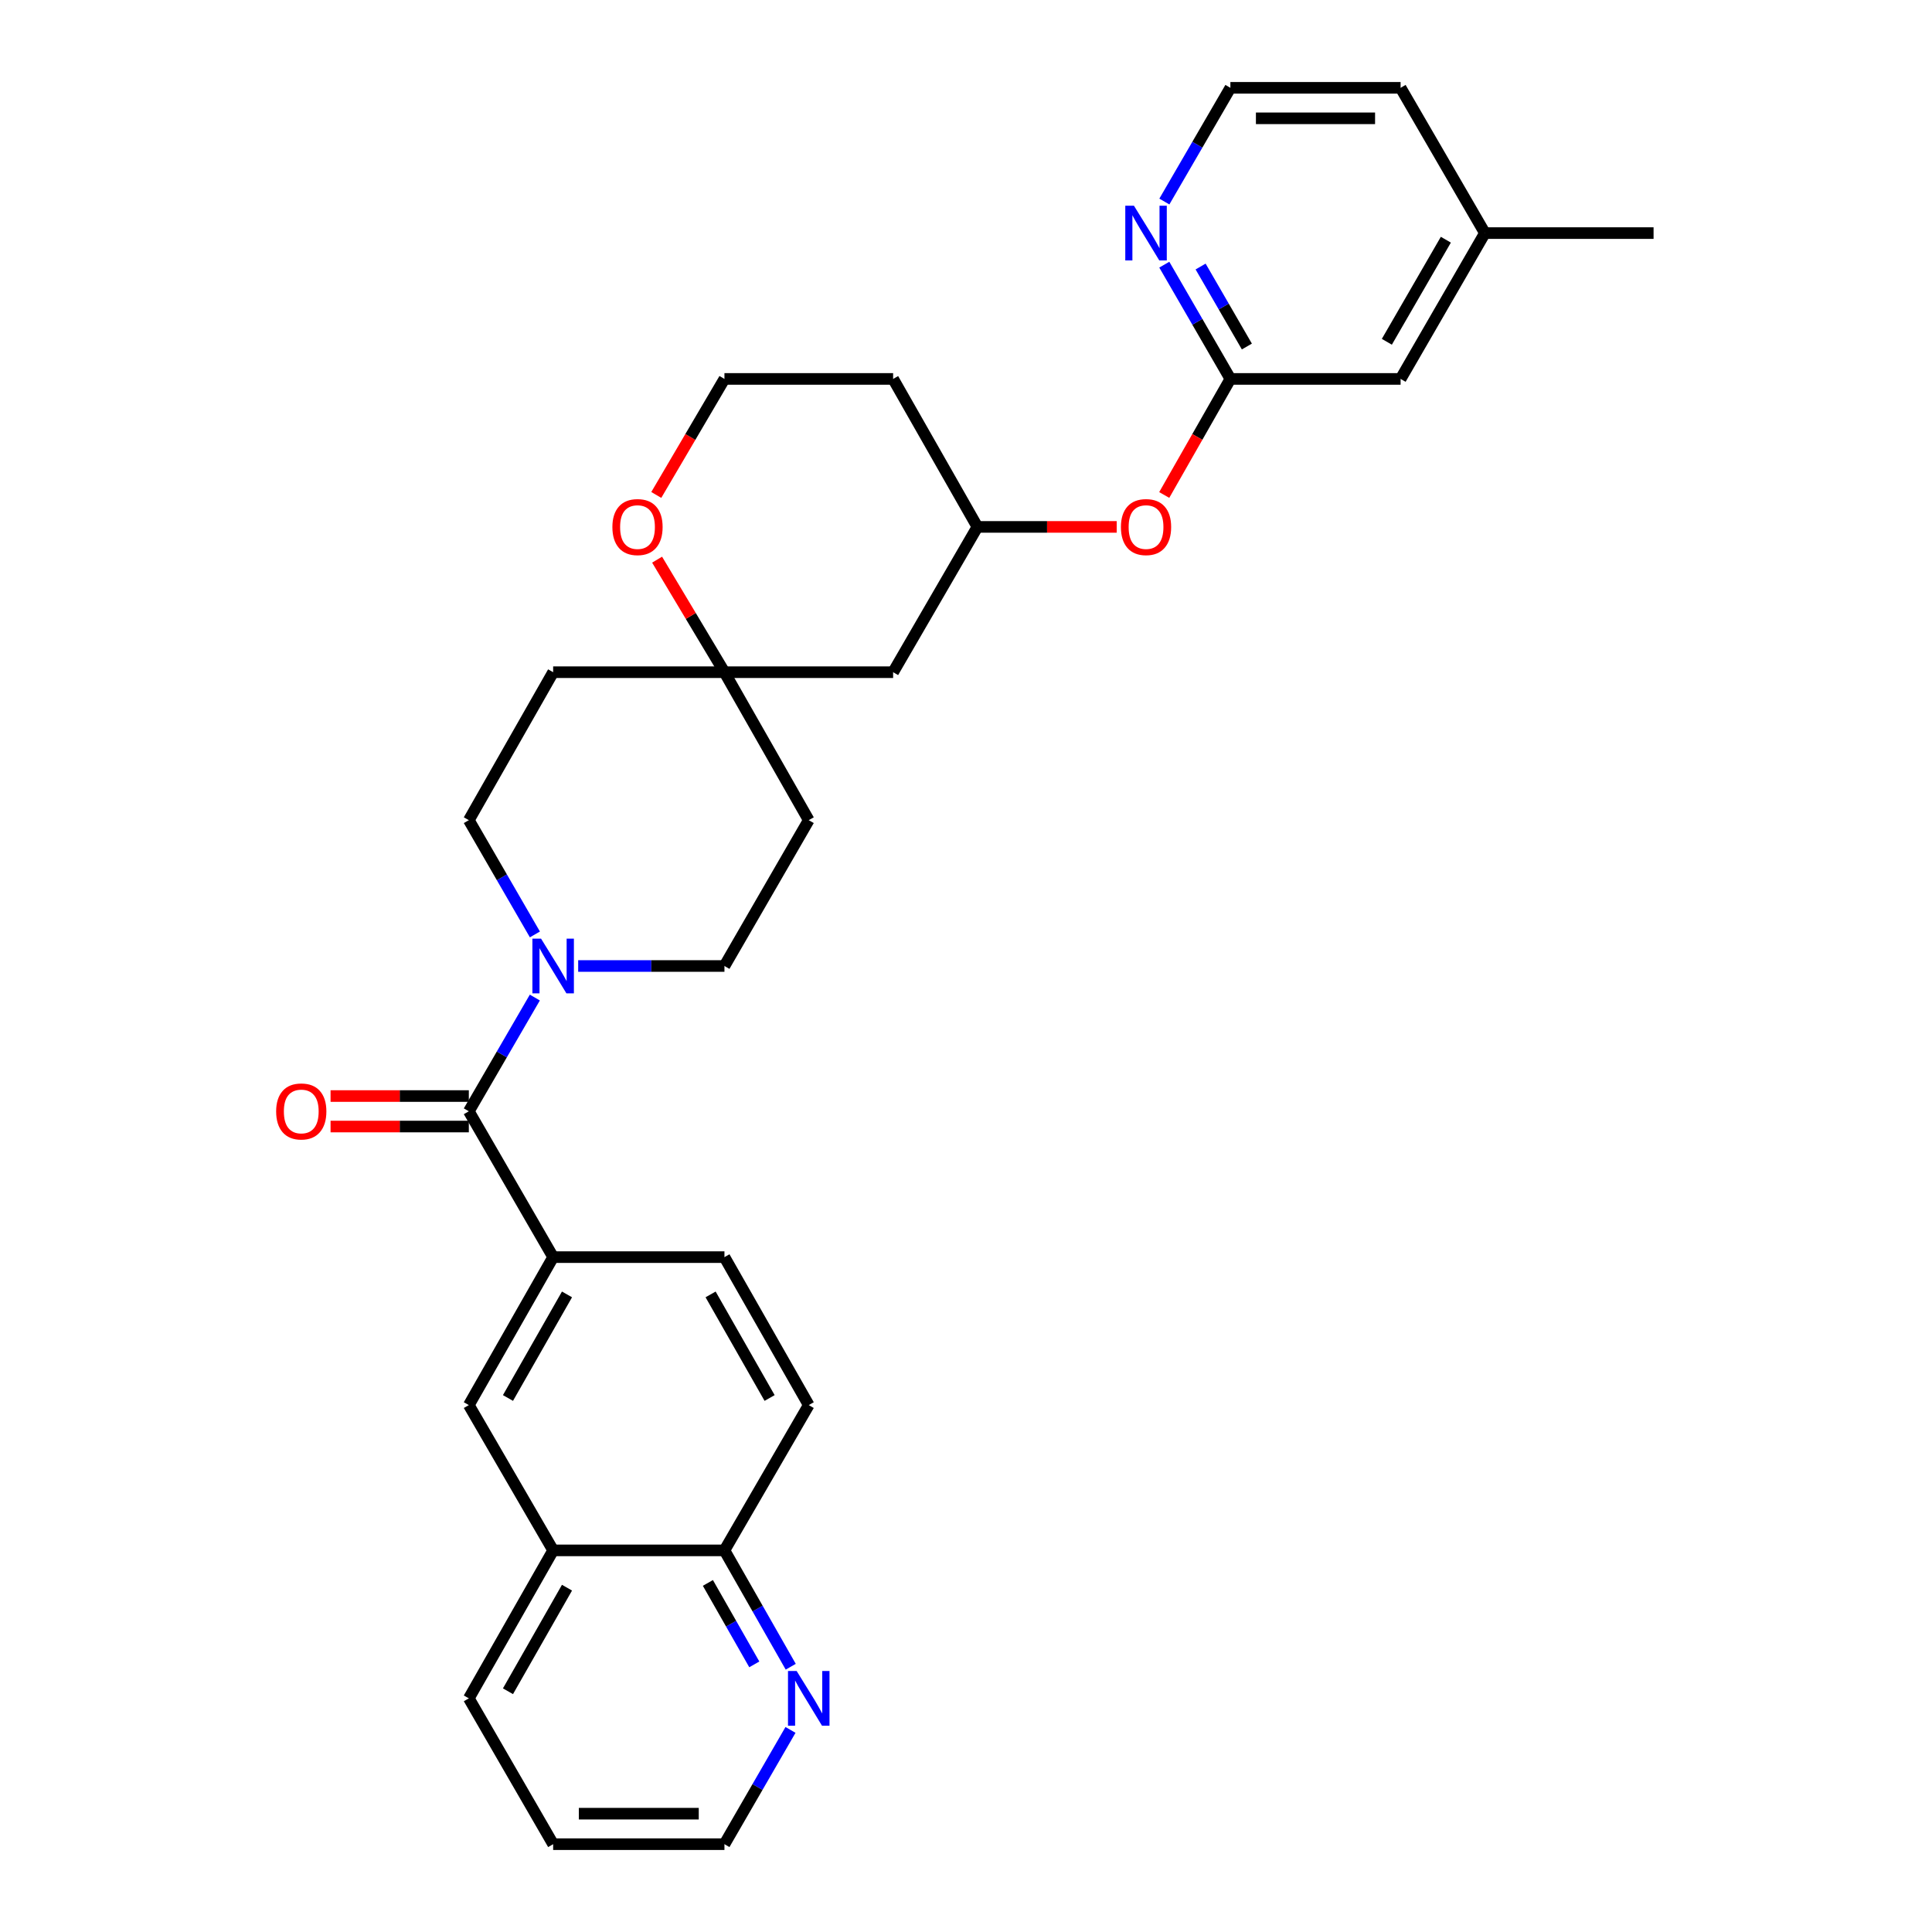 <?xml version='1.0' encoding='iso-8859-1'?>
<svg version='1.1' baseProfile='full'
              xmlns='http://www.w3.org/2000/svg'
                      xmlns:rdkit='http://www.rdkit.org/xml'
                      xmlns:xlink='http://www.w3.org/1999/xlink'
                  xml:space='preserve'
width='1000px' height='1000px' viewBox='0 0 1000 1000'>
<!-- END OF HEADER -->
<rect style='opacity:1.0;fill:#FFFFFF;stroke:none' width='1000' height='1000' x='0' y='0'> </rect>
<path class='bond-0' d='M 242.666,575.202 L 259.748,545.768' style='fill:none;fill-rule:evenodd;stroke:#000000;stroke-width:6px;stroke-linecap:butt;stroke-linejoin:miter;stroke-opacity:1' />
<path class='bond-0' d='M 259.748,545.768 L 276.83,516.334' style='fill:none;fill-rule:evenodd;stroke:#0000FF;stroke-width:6px;stroke-linecap:butt;stroke-linejoin:miter;stroke-opacity:1' />
<path class='bond-1' d='M 242.666,575.202 L 286.309,650.685' style='fill:none;fill-rule:evenodd;stroke:#000000;stroke-width:6px;stroke-linecap:butt;stroke-linejoin:miter;stroke-opacity:1' />
<path class='bond-10' d='M 242.666,567.31 L 206.884,567.31' style='fill:none;fill-rule:evenodd;stroke:#000000;stroke-width:6px;stroke-linecap:butt;stroke-linejoin:miter;stroke-opacity:1' />
<path class='bond-10' d='M 206.884,567.31 L 171.101,567.31' style='fill:none;fill-rule:evenodd;stroke:#FF0000;stroke-width:6px;stroke-linecap:butt;stroke-linejoin:miter;stroke-opacity:1' />
<path class='bond-10' d='M 242.666,583.094 L 206.884,583.094' style='fill:none;fill-rule:evenodd;stroke:#000000;stroke-width:6px;stroke-linecap:butt;stroke-linejoin:miter;stroke-opacity:1' />
<path class='bond-10' d='M 206.884,583.094 L 171.101,583.094' style='fill:none;fill-rule:evenodd;stroke:#FF0000;stroke-width:6px;stroke-linecap:butt;stroke-linejoin:miter;stroke-opacity:1' />
<path class='bond-7' d='M 299.266,500 L 337.119,500' style='fill:none;fill-rule:evenodd;stroke:#0000FF;stroke-width:6px;stroke-linecap:butt;stroke-linejoin:miter;stroke-opacity:1' />
<path class='bond-7' d='M 337.119,500 L 374.972,500' style='fill:none;fill-rule:evenodd;stroke:#000000;stroke-width:6px;stroke-linecap:butt;stroke-linejoin:miter;stroke-opacity:1' />
<path class='bond-8' d='M 276.862,483.66 L 259.764,454.089' style='fill:none;fill-rule:evenodd;stroke:#0000FF;stroke-width:6px;stroke-linecap:butt;stroke-linejoin:miter;stroke-opacity:1' />
<path class='bond-8' d='M 259.764,454.089 L 242.666,424.517' style='fill:none;fill-rule:evenodd;stroke:#000000;stroke-width:6px;stroke-linecap:butt;stroke-linejoin:miter;stroke-opacity:1' />
<path class='bond-4' d='M 286.309,650.685 L 242.666,727.273' style='fill:none;fill-rule:evenodd;stroke:#000000;stroke-width:6px;stroke-linecap:butt;stroke-linejoin:miter;stroke-opacity:1' />
<path class='bond-4' d='M 293.476,669.988 L 262.926,723.599' style='fill:none;fill-rule:evenodd;stroke:#000000;stroke-width:6px;stroke-linecap:butt;stroke-linejoin:miter;stroke-opacity:1' />
<path class='bond-17' d='M 286.309,650.685 L 374.972,650.685' style='fill:none;fill-rule:evenodd;stroke:#000000;stroke-width:6px;stroke-linecap:butt;stroke-linejoin:miter;stroke-opacity:1' />
<path class='bond-2' d='M 374.972,347.929 L 286.309,347.929' style='fill:none;fill-rule:evenodd;stroke:#000000;stroke-width:6px;stroke-linecap:butt;stroke-linejoin:miter;stroke-opacity:1' />
<path class='bond-9' d='M 374.972,347.929 L 357.542,318.804' style='fill:none;fill-rule:evenodd;stroke:#000000;stroke-width:6px;stroke-linecap:butt;stroke-linejoin:miter;stroke-opacity:1' />
<path class='bond-9' d='M 357.542,318.804 L 340.113,289.678' style='fill:none;fill-rule:evenodd;stroke:#FF0000;stroke-width:6px;stroke-linecap:butt;stroke-linejoin:miter;stroke-opacity:1' />
<path class='bond-11' d='M 374.972,347.929 L 462.275,347.929' style='fill:none;fill-rule:evenodd;stroke:#000000;stroke-width:6px;stroke-linecap:butt;stroke-linejoin:miter;stroke-opacity:1' />
<path class='bond-30' d='M 374.972,347.929 L 418.606,424.517' style='fill:none;fill-rule:evenodd;stroke:#000000;stroke-width:6px;stroke-linecap:butt;stroke-linejoin:miter;stroke-opacity:1' />
<path class='bond-3' d='M 636.847,196.131 L 619.726,226.167' style='fill:none;fill-rule:evenodd;stroke:#000000;stroke-width:6px;stroke-linecap:butt;stroke-linejoin:miter;stroke-opacity:1' />
<path class='bond-3' d='M 619.726,226.167 L 602.605,256.203' style='fill:none;fill-rule:evenodd;stroke:#FF0000;stroke-width:6px;stroke-linecap:butt;stroke-linejoin:miter;stroke-opacity:1' />
<path class='bond-5' d='M 636.847,196.131 L 619.742,166.559' style='fill:none;fill-rule:evenodd;stroke:#000000;stroke-width:6px;stroke-linecap:butt;stroke-linejoin:miter;stroke-opacity:1' />
<path class='bond-5' d='M 619.742,166.559 L 602.637,136.988' style='fill:none;fill-rule:evenodd;stroke:#0000FF;stroke-width:6px;stroke-linecap:butt;stroke-linejoin:miter;stroke-opacity:1' />
<path class='bond-5' d='M 645.378,179.356 L 633.405,158.656' style='fill:none;fill-rule:evenodd;stroke:#000000;stroke-width:6px;stroke-linecap:butt;stroke-linejoin:miter;stroke-opacity:1' />
<path class='bond-5' d='M 633.405,158.656 L 621.432,137.956' style='fill:none;fill-rule:evenodd;stroke:#0000FF;stroke-width:6px;stroke-linecap:butt;stroke-linejoin:miter;stroke-opacity:1' />
<path class='bond-20' d='M 636.847,196.131 L 724.948,196.131' style='fill:none;fill-rule:evenodd;stroke:#000000;stroke-width:6px;stroke-linecap:butt;stroke-linejoin:miter;stroke-opacity:1' />
<path class='bond-6' d='M 242.666,727.273 L 286.309,802.475' style='fill:none;fill-rule:evenodd;stroke:#000000;stroke-width:6px;stroke-linecap:butt;stroke-linejoin:miter;stroke-opacity:1' />
<path class='bond-23' d='M 602.67,104.314 L 619.758,74.884' style='fill:none;fill-rule:evenodd;stroke:#0000FF;stroke-width:6px;stroke-linecap:butt;stroke-linejoin:miter;stroke-opacity:1' />
<path class='bond-23' d='M 619.758,74.884 L 636.847,45.455' style='fill:none;fill-rule:evenodd;stroke:#000000;stroke-width:6px;stroke-linecap:butt;stroke-linejoin:miter;stroke-opacity:1' />
<path class='bond-26' d='M 286.309,802.475 L 242.666,879.063' style='fill:none;fill-rule:evenodd;stroke:#000000;stroke-width:6px;stroke-linecap:butt;stroke-linejoin:miter;stroke-opacity:1' />
<path class='bond-26' d='M 293.476,821.778 L 262.926,875.389' style='fill:none;fill-rule:evenodd;stroke:#000000;stroke-width:6px;stroke-linecap:butt;stroke-linejoin:miter;stroke-opacity:1' />
<path class='bond-31' d='M 286.309,802.475 L 374.972,802.475' style='fill:none;fill-rule:evenodd;stroke:#000000;stroke-width:6px;stroke-linecap:butt;stroke-linejoin:miter;stroke-opacity:1' />
<path class='bond-16' d='M 374.972,500 L 418.606,424.517' style='fill:none;fill-rule:evenodd;stroke:#000000;stroke-width:6px;stroke-linecap:butt;stroke-linejoin:miter;stroke-opacity:1' />
<path class='bond-15' d='M 242.666,424.517 L 286.309,347.929' style='fill:none;fill-rule:evenodd;stroke:#000000;stroke-width:6px;stroke-linecap:butt;stroke-linejoin:miter;stroke-opacity:1' />
<path class='bond-21' d='M 339.688,256.186 L 357.33,226.159' style='fill:none;fill-rule:evenodd;stroke:#FF0000;stroke-width:6px;stroke-linecap:butt;stroke-linejoin:miter;stroke-opacity:1' />
<path class='bond-21' d='M 357.33,226.159 L 374.972,196.131' style='fill:none;fill-rule:evenodd;stroke:#000000;stroke-width:6px;stroke-linecap:butt;stroke-linejoin:miter;stroke-opacity:1' />
<path class='bond-18' d='M 462.275,347.929 L 505.909,272.727' style='fill:none;fill-rule:evenodd;stroke:#000000;stroke-width:6px;stroke-linecap:butt;stroke-linejoin:miter;stroke-opacity:1' />
<path class='bond-12' d='M 409.283,862.699 L 392.127,832.587' style='fill:none;fill-rule:evenodd;stroke:#0000FF;stroke-width:6px;stroke-linecap:butt;stroke-linejoin:miter;stroke-opacity:1' />
<path class='bond-12' d='M 392.127,832.587 L 374.972,802.475' style='fill:none;fill-rule:evenodd;stroke:#000000;stroke-width:6px;stroke-linecap:butt;stroke-linejoin:miter;stroke-opacity:1' />
<path class='bond-12' d='M 390.422,861.479 L 378.413,840.4' style='fill:none;fill-rule:evenodd;stroke:#0000FF;stroke-width:6px;stroke-linecap:butt;stroke-linejoin:miter;stroke-opacity:1' />
<path class='bond-12' d='M 378.413,840.4 L 366.404,819.322' style='fill:none;fill-rule:evenodd;stroke:#000000;stroke-width:6px;stroke-linecap:butt;stroke-linejoin:miter;stroke-opacity:1' />
<path class='bond-25' d='M 409.16,895.402 L 392.066,924.974' style='fill:none;fill-rule:evenodd;stroke:#0000FF;stroke-width:6px;stroke-linecap:butt;stroke-linejoin:miter;stroke-opacity:1' />
<path class='bond-25' d='M 392.066,924.974 L 374.972,954.545' style='fill:none;fill-rule:evenodd;stroke:#000000;stroke-width:6px;stroke-linecap:butt;stroke-linejoin:miter;stroke-opacity:1' />
<path class='bond-13' d='M 374.972,802.475 L 418.606,727.273' style='fill:none;fill-rule:evenodd;stroke:#000000;stroke-width:6px;stroke-linecap:butt;stroke-linejoin:miter;stroke-opacity:1' />
<path class='bond-14' d='M 578.004,272.727 L 541.957,272.727' style='fill:none;fill-rule:evenodd;stroke:#FF0000;stroke-width:6px;stroke-linecap:butt;stroke-linejoin:miter;stroke-opacity:1' />
<path class='bond-14' d='M 541.957,272.727 L 505.909,272.727' style='fill:none;fill-rule:evenodd;stroke:#000000;stroke-width:6px;stroke-linecap:butt;stroke-linejoin:miter;stroke-opacity:1' />
<path class='bond-19' d='M 374.972,650.685 L 418.606,727.273' style='fill:none;fill-rule:evenodd;stroke:#000000;stroke-width:6px;stroke-linecap:butt;stroke-linejoin:miter;stroke-opacity:1' />
<path class='bond-19' d='M 367.802,669.987 L 398.346,723.598' style='fill:none;fill-rule:evenodd;stroke:#000000;stroke-width:6px;stroke-linecap:butt;stroke-linejoin:miter;stroke-opacity:1' />
<path class='bond-22' d='M 505.909,272.727 L 462.275,196.131' style='fill:none;fill-rule:evenodd;stroke:#000000;stroke-width:6px;stroke-linecap:butt;stroke-linejoin:miter;stroke-opacity:1' />
<path class='bond-24' d='M 724.948,196.131 L 768.582,120.648' style='fill:none;fill-rule:evenodd;stroke:#000000;stroke-width:6px;stroke-linecap:butt;stroke-linejoin:miter;stroke-opacity:1' />
<path class='bond-24' d='M 717.828,176.909 L 748.372,124.071' style='fill:none;fill-rule:evenodd;stroke:#000000;stroke-width:6px;stroke-linecap:butt;stroke-linejoin:miter;stroke-opacity:1' />
<path class='bond-33' d='M 374.972,196.131 L 462.275,196.131' style='fill:none;fill-rule:evenodd;stroke:#000000;stroke-width:6px;stroke-linecap:butt;stroke-linejoin:miter;stroke-opacity:1' />
<path class='bond-34' d='M 636.847,45.455 L 724.948,45.455' style='fill:none;fill-rule:evenodd;stroke:#000000;stroke-width:6px;stroke-linecap:butt;stroke-linejoin:miter;stroke-opacity:1' />
<path class='bond-34' d='M 650.062,61.239 L 711.733,61.239' style='fill:none;fill-rule:evenodd;stroke:#000000;stroke-width:6px;stroke-linecap:butt;stroke-linejoin:miter;stroke-opacity:1' />
<path class='bond-27' d='M 768.582,120.648 L 724.948,45.455' style='fill:none;fill-rule:evenodd;stroke:#000000;stroke-width:6px;stroke-linecap:butt;stroke-linejoin:miter;stroke-opacity:1' />
<path class='bond-28' d='M 768.582,120.648 L 855.885,120.648' style='fill:none;fill-rule:evenodd;stroke:#000000;stroke-width:6px;stroke-linecap:butt;stroke-linejoin:miter;stroke-opacity:1' />
<path class='bond-32' d='M 374.972,954.545 L 286.309,954.545' style='fill:none;fill-rule:evenodd;stroke:#000000;stroke-width:6px;stroke-linecap:butt;stroke-linejoin:miter;stroke-opacity:1' />
<path class='bond-32' d='M 361.672,938.761 L 299.609,938.761' style='fill:none;fill-rule:evenodd;stroke:#000000;stroke-width:6px;stroke-linecap:butt;stroke-linejoin:miter;stroke-opacity:1' />
<path class='bond-29' d='M 242.666,879.063 L 286.309,954.545' style='fill:none;fill-rule:evenodd;stroke:#000000;stroke-width:6px;stroke-linecap:butt;stroke-linejoin:miter;stroke-opacity:1' />
<path  class='atom-1' d='M 280.049 485.84
L 289.329 500.84
Q 290.249 502.32, 291.729 505
Q 293.209 507.68, 293.289 507.84
L 293.289 485.84
L 297.049 485.84
L 297.049 514.16
L 293.169 514.16
L 283.209 497.76
Q 282.049 495.84, 280.809 493.64
Q 279.609 491.44, 279.249 490.76
L 279.249 514.16
L 275.569 514.16
L 275.569 485.84
L 280.049 485.84
' fill='#0000FF'/>
<path  class='atom-6' d='M 586.926 106.488
L 596.206 121.488
Q 597.126 122.968, 598.606 125.648
Q 600.086 128.328, 600.166 128.488
L 600.166 106.488
L 603.926 106.488
L 603.926 134.808
L 600.046 134.808
L 590.086 118.408
Q 588.926 116.488, 587.686 114.288
Q 586.486 112.088, 586.126 111.408
L 586.126 134.808
L 582.446 134.808
L 582.446 106.488
L 586.926 106.488
' fill='#0000FF'/>
<path  class='atom-10' d='M 316.97 272.807
Q 316.97 266.007, 320.33 262.207
Q 323.69 258.407, 329.97 258.407
Q 336.25 258.407, 339.61 262.207
Q 342.97 266.007, 342.97 272.807
Q 342.97 279.687, 339.57 283.607
Q 336.17 287.487, 329.97 287.487
Q 323.73 287.487, 320.33 283.607
Q 316.97 279.727, 316.97 272.807
M 329.97 284.287
Q 334.29 284.287, 336.61 281.407
Q 338.97 278.487, 338.97 272.807
Q 338.97 267.247, 336.61 264.447
Q 334.29 261.607, 329.97 261.607
Q 325.65 261.607, 323.29 264.407
Q 320.97 267.207, 320.97 272.807
Q 320.97 278.527, 323.29 281.407
Q 325.65 284.287, 329.97 284.287
' fill='#FF0000'/>
<path  class='atom-11' d='M 142.933 575.282
Q 142.933 568.482, 146.293 564.682
Q 149.653 560.882, 155.933 560.882
Q 162.213 560.882, 165.573 564.682
Q 168.933 568.482, 168.933 575.282
Q 168.933 582.162, 165.533 586.082
Q 162.133 589.962, 155.933 589.962
Q 149.693 589.962, 146.293 586.082
Q 142.933 582.202, 142.933 575.282
M 155.933 586.762
Q 160.253 586.762, 162.573 583.882
Q 164.933 580.962, 164.933 575.282
Q 164.933 569.722, 162.573 566.922
Q 160.253 564.082, 155.933 564.082
Q 151.613 564.082, 149.253 566.882
Q 146.933 569.682, 146.933 575.282
Q 146.933 581.002, 149.253 583.882
Q 151.613 586.762, 155.933 586.762
' fill='#FF0000'/>
<path  class='atom-13' d='M 412.346 864.903
L 421.626 879.903
Q 422.546 881.383, 424.026 884.063
Q 425.506 886.743, 425.586 886.903
L 425.586 864.903
L 429.346 864.903
L 429.346 893.223
L 425.466 893.223
L 415.506 876.823
Q 414.346 874.903, 413.106 872.703
Q 411.906 870.503, 411.546 869.823
L 411.546 893.223
L 407.866 893.223
L 407.866 864.903
L 412.346 864.903
' fill='#0000FF'/>
<path  class='atom-15' d='M 580.186 272.807
Q 580.186 266.007, 583.546 262.207
Q 586.906 258.407, 593.186 258.407
Q 599.466 258.407, 602.826 262.207
Q 606.186 266.007, 606.186 272.807
Q 606.186 279.687, 602.786 283.607
Q 599.386 287.487, 593.186 287.487
Q 586.946 287.487, 583.546 283.607
Q 580.186 279.727, 580.186 272.807
M 593.186 284.287
Q 597.506 284.287, 599.826 281.407
Q 602.186 278.487, 602.186 272.807
Q 602.186 267.247, 599.826 264.447
Q 597.506 261.607, 593.186 261.607
Q 588.866 261.607, 586.506 264.407
Q 584.186 267.207, 584.186 272.807
Q 584.186 278.527, 586.506 281.407
Q 588.866 284.287, 593.186 284.287
' fill='#FF0000'/>
</svg>

